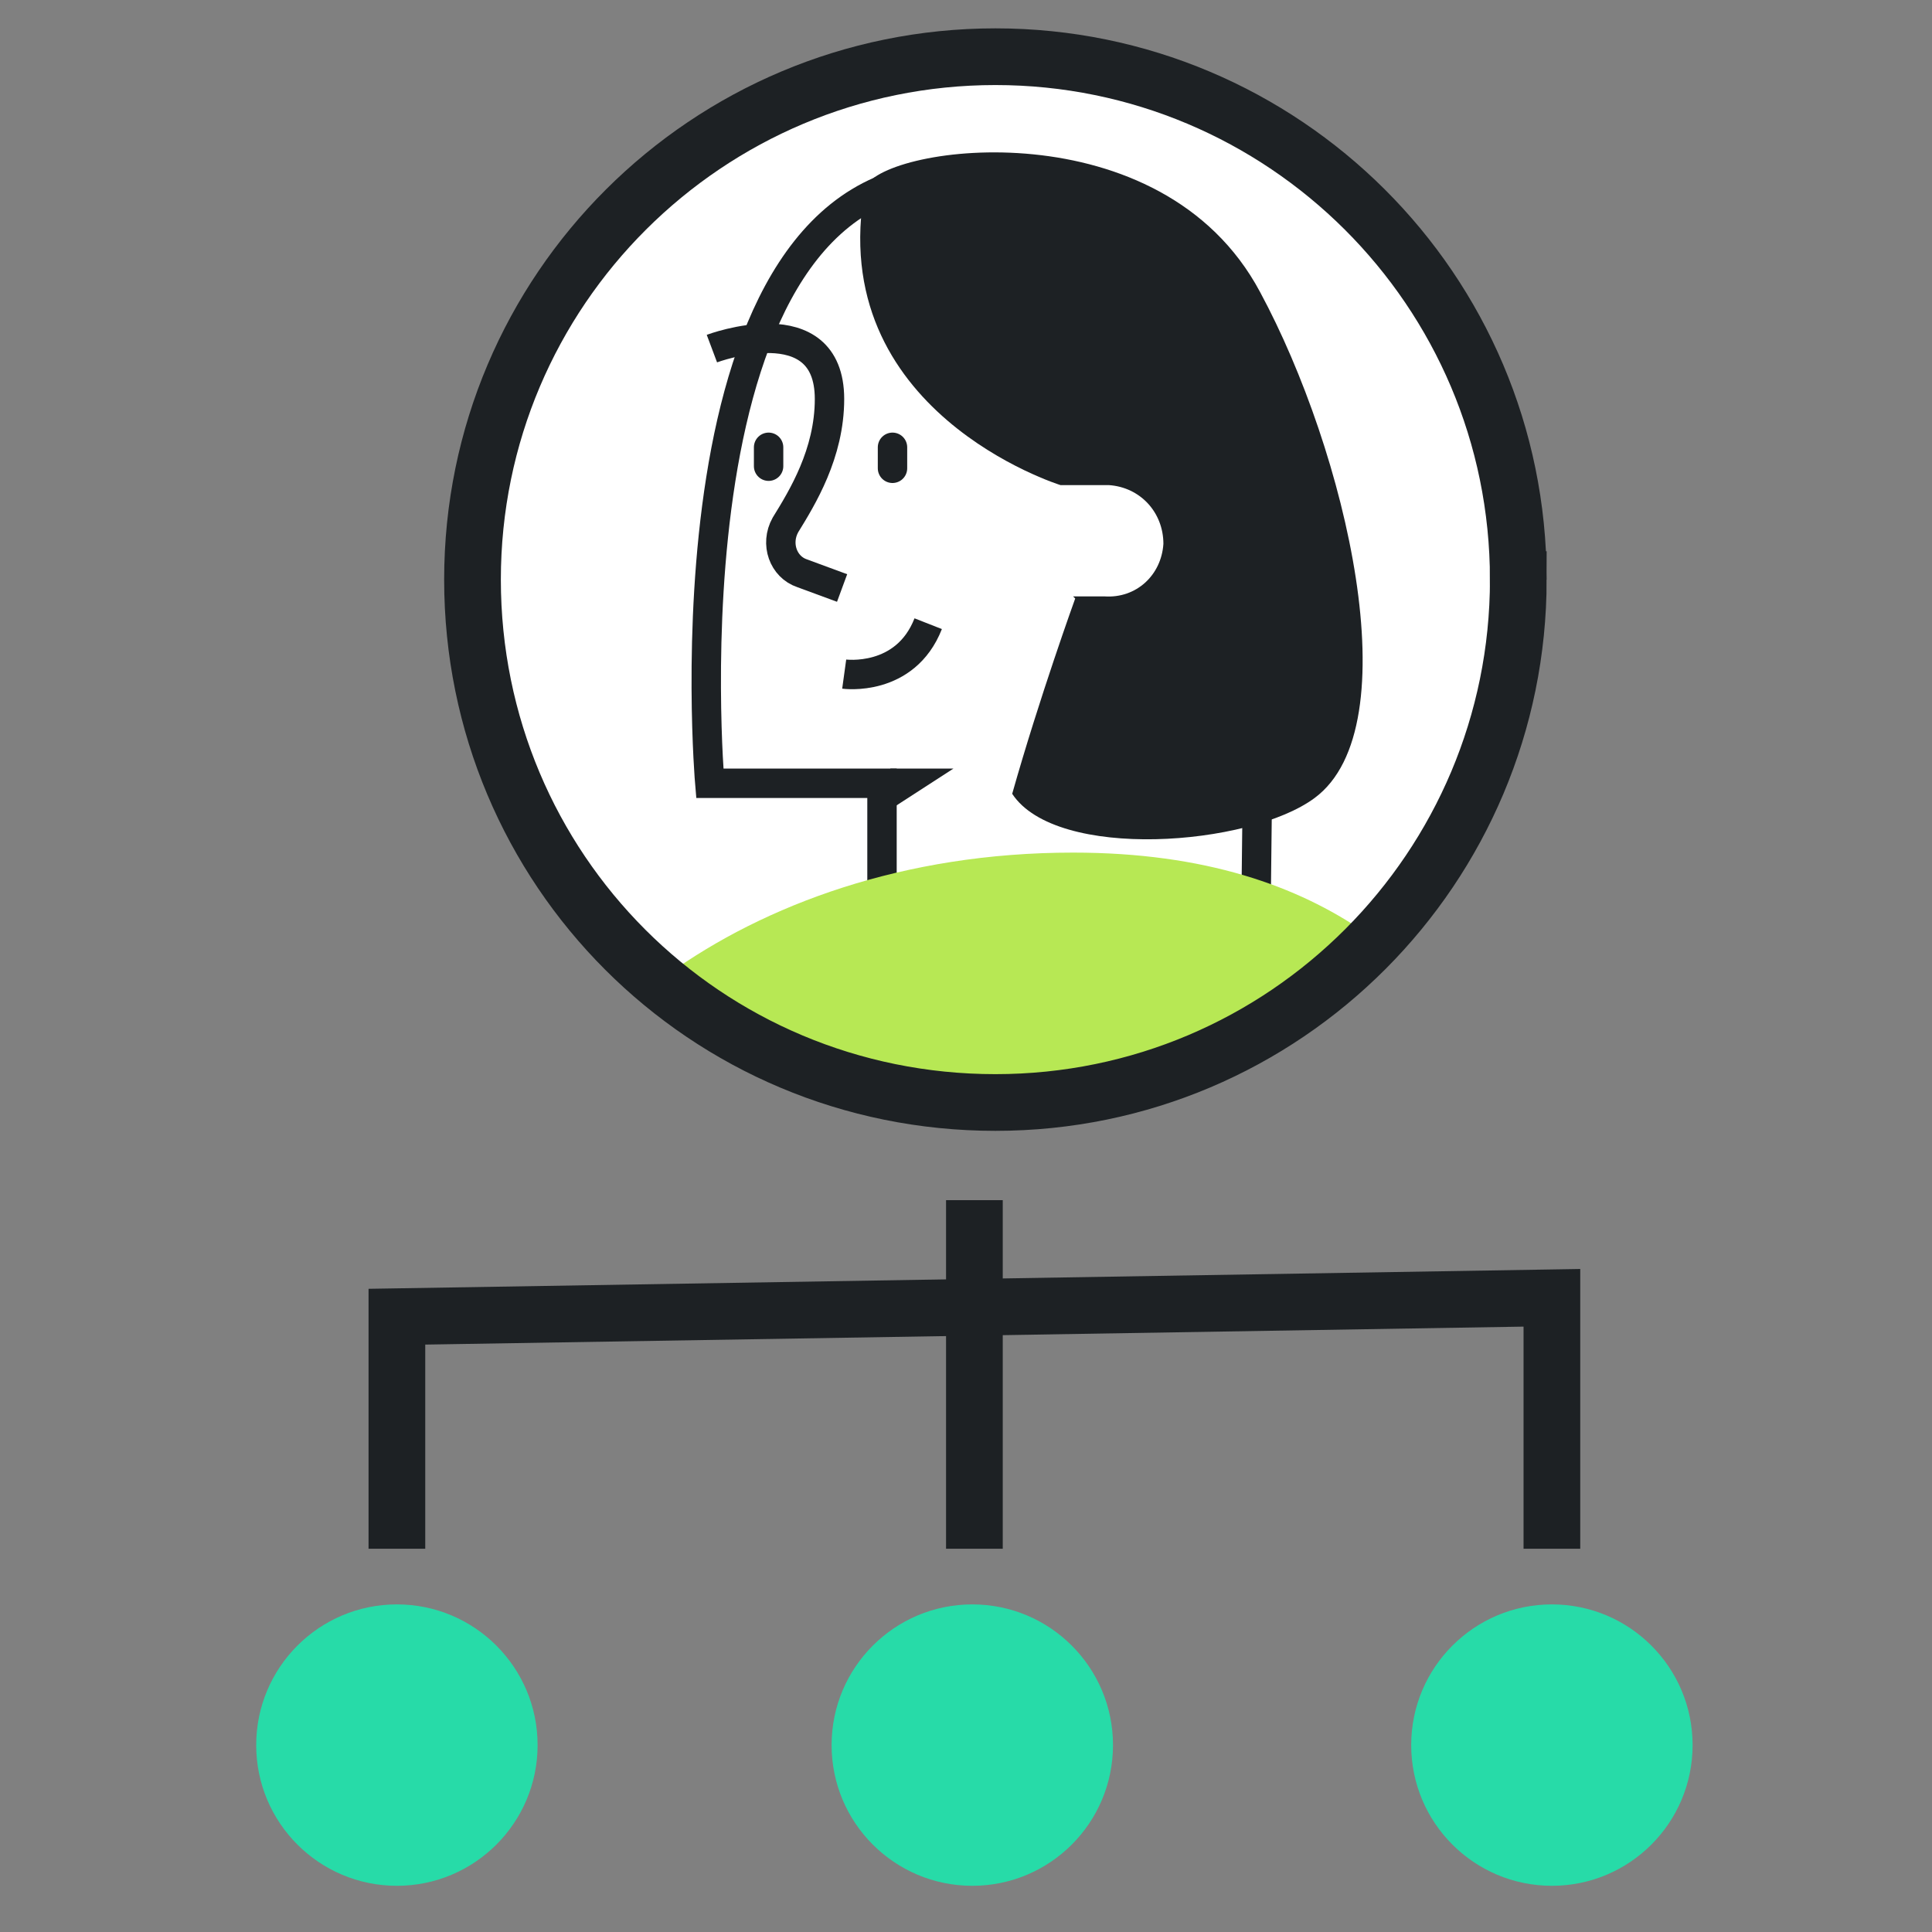 <?xml version="1.0" encoding="UTF-8"?>
<svg id="Ebene_1" data-name="Ebene 1" xmlns="http://www.w3.org/2000/svg" version="1.1" viewBox="0 0 92 92">
  <rect x="0" y="0" width="92" height="92" fill="#808080" stroke="none"/>
  <defs>
    <style>
      .cls-1, .cls-2, .cls-3 {
        stroke-width: 2.7px;
      }

      .cls-1, .cls-2, .cls-3, .cls-4, .cls-5 {
        fill: none;
        stroke: #1d2124;
      }

      .cls-1, .cls-3 {
        stroke-linecap: square;
      }

      .cls-6 {
        fill: #b7e854;
      }

      .cls-6, .cls-7, .cls-8, .cls-9 {
        fill-rule: evenodd;
        stroke-width: 0px;
      }

      .cls-3 {
        stroke-linejoin: round;
      }

      .cls-4, .cls-5 {
        stroke-width: 1.4px;
      }

      .cls-7 {
        fill: #1d2124;
      }

      .cls-5 {
        stroke-linecap: round;
      }

      .cls-8 {
        fill: #27dba8;
      }

      .cls-9 {
        fill: #fff;
      }
    </style>
  </defs>
  <g id="Spot-Illustrations-_-General-_-92-_-Job-Position" data-name="Spot-Illustrations-/-General-/-92-/-Job-Position">
    <g id="Job-Position">
      <path id="Fill-1" class="cls-9" d="M72.5,27.9c0,13.8-11.2,24.9-24.9,24.9s-24.9-11.2-24.9-24.9S33.8,3,47.6,3s24.9,11.2,24.9,24.9"/>
      <path id="Fill-3" class="cls-8" d="M25.6,83.1c0,3.7-3,6.7-6.7,6.7s-6.7-3-6.7-6.7,3-6.7,6.7-6.7,6.7,3,6.7,6.7"/>
      <path id="Fill-5" class="cls-8" d="M53,83.1c0,3.7-3,6.7-6.7,6.7s-6.7-3-6.7-6.7,3-6.7,6.7-6.7,6.7,3,6.7,6.7"/>
      <path id="Fill-7" class="cls-8" d="M80.6,83.1c0,3.7-3,6.7-6.7,6.7s-6.7-3-6.7-6.7,3-6.7,6.7-6.7,6.7,3,6.7,6.7"/>
      <path id="Stroke-10" class="cls-4" d="M42,44v-6.7c0,0-8.2,0-8.2,0,0,0-2.5-29,11.7-28.9,15.1.1,14.5,14.9,14.5,16.8,0,1.9-.2,19-.2,19"/>
      <line id="Stroke-12" class="cls-5" x1="42.5" y1="21.3" x2="42.5" y2="22.3"/>
      <polygon id="Fill-14" class="cls-7" points="42.4 36.6 45.4 36.6 42 38.8 42.4 36.6"/>
      <line id="Stroke-16" class="cls-5" x1="36.6" y1="21.3" x2="36.6" y2="22.2"/>
      <path id="Stroke-18" class="cls-4" d="M33.9,16.6s5.6-2.1,5.6,2.4c0,2.6-1.3,4.7-2.1,6-.5.9-.1,2,.8,2.3l1.9.7"/>
      <path id="Stroke-20" class="cls-4" d="M40.2,32.1s2.9.4,4-2.4"/>
      <path id="Fill-22" class="cls-6" d="M65,44.4c-3.2-2.2-7.6-3.8-13.9-3.8-8.1,0-14.7,2.5-19.3,5.8-1.3,1,3.7,6.5,16.3,6.5s17.6-8,16.9-8.5"/>
      <path id="Fill-24" class="cls-7" d="M51.1,28.4h1.5c1.5.1,2.7-1,2.8-2.5,0-1.5-1.1-2.7-2.6-2.8h-2.3c0,0-11.3-3.5-9.3-14.2,1-2,14.1-3.8,18.8,5,4.1,7.6,7.2,20.7,2.6,24.1-3.1,2.3-12.3,3-14.4-.2,1.3-4.6,3-9.3,3-9.3"/>
      <polyline id="Stroke-26" class="cls-1" points="18.9 72.4 18.9 62.7 73.9 61.8 73.9 72.4"/>
      <line id="Stroke-28" class="cls-3" x1="46.4" y1="58.5" x2="46.4" y2="72.4"/>
      <path id="Stroke-30" class="cls-2" d="M72.3,27.6c0,13.7-11.1,24.9-24.9,24.9s-24.9-11.1-24.9-24.9S33.7,2.7,47.4,2.7s24.9,11.1,24.9,24.9Z"/>
    </g>
  </g>
</svg>